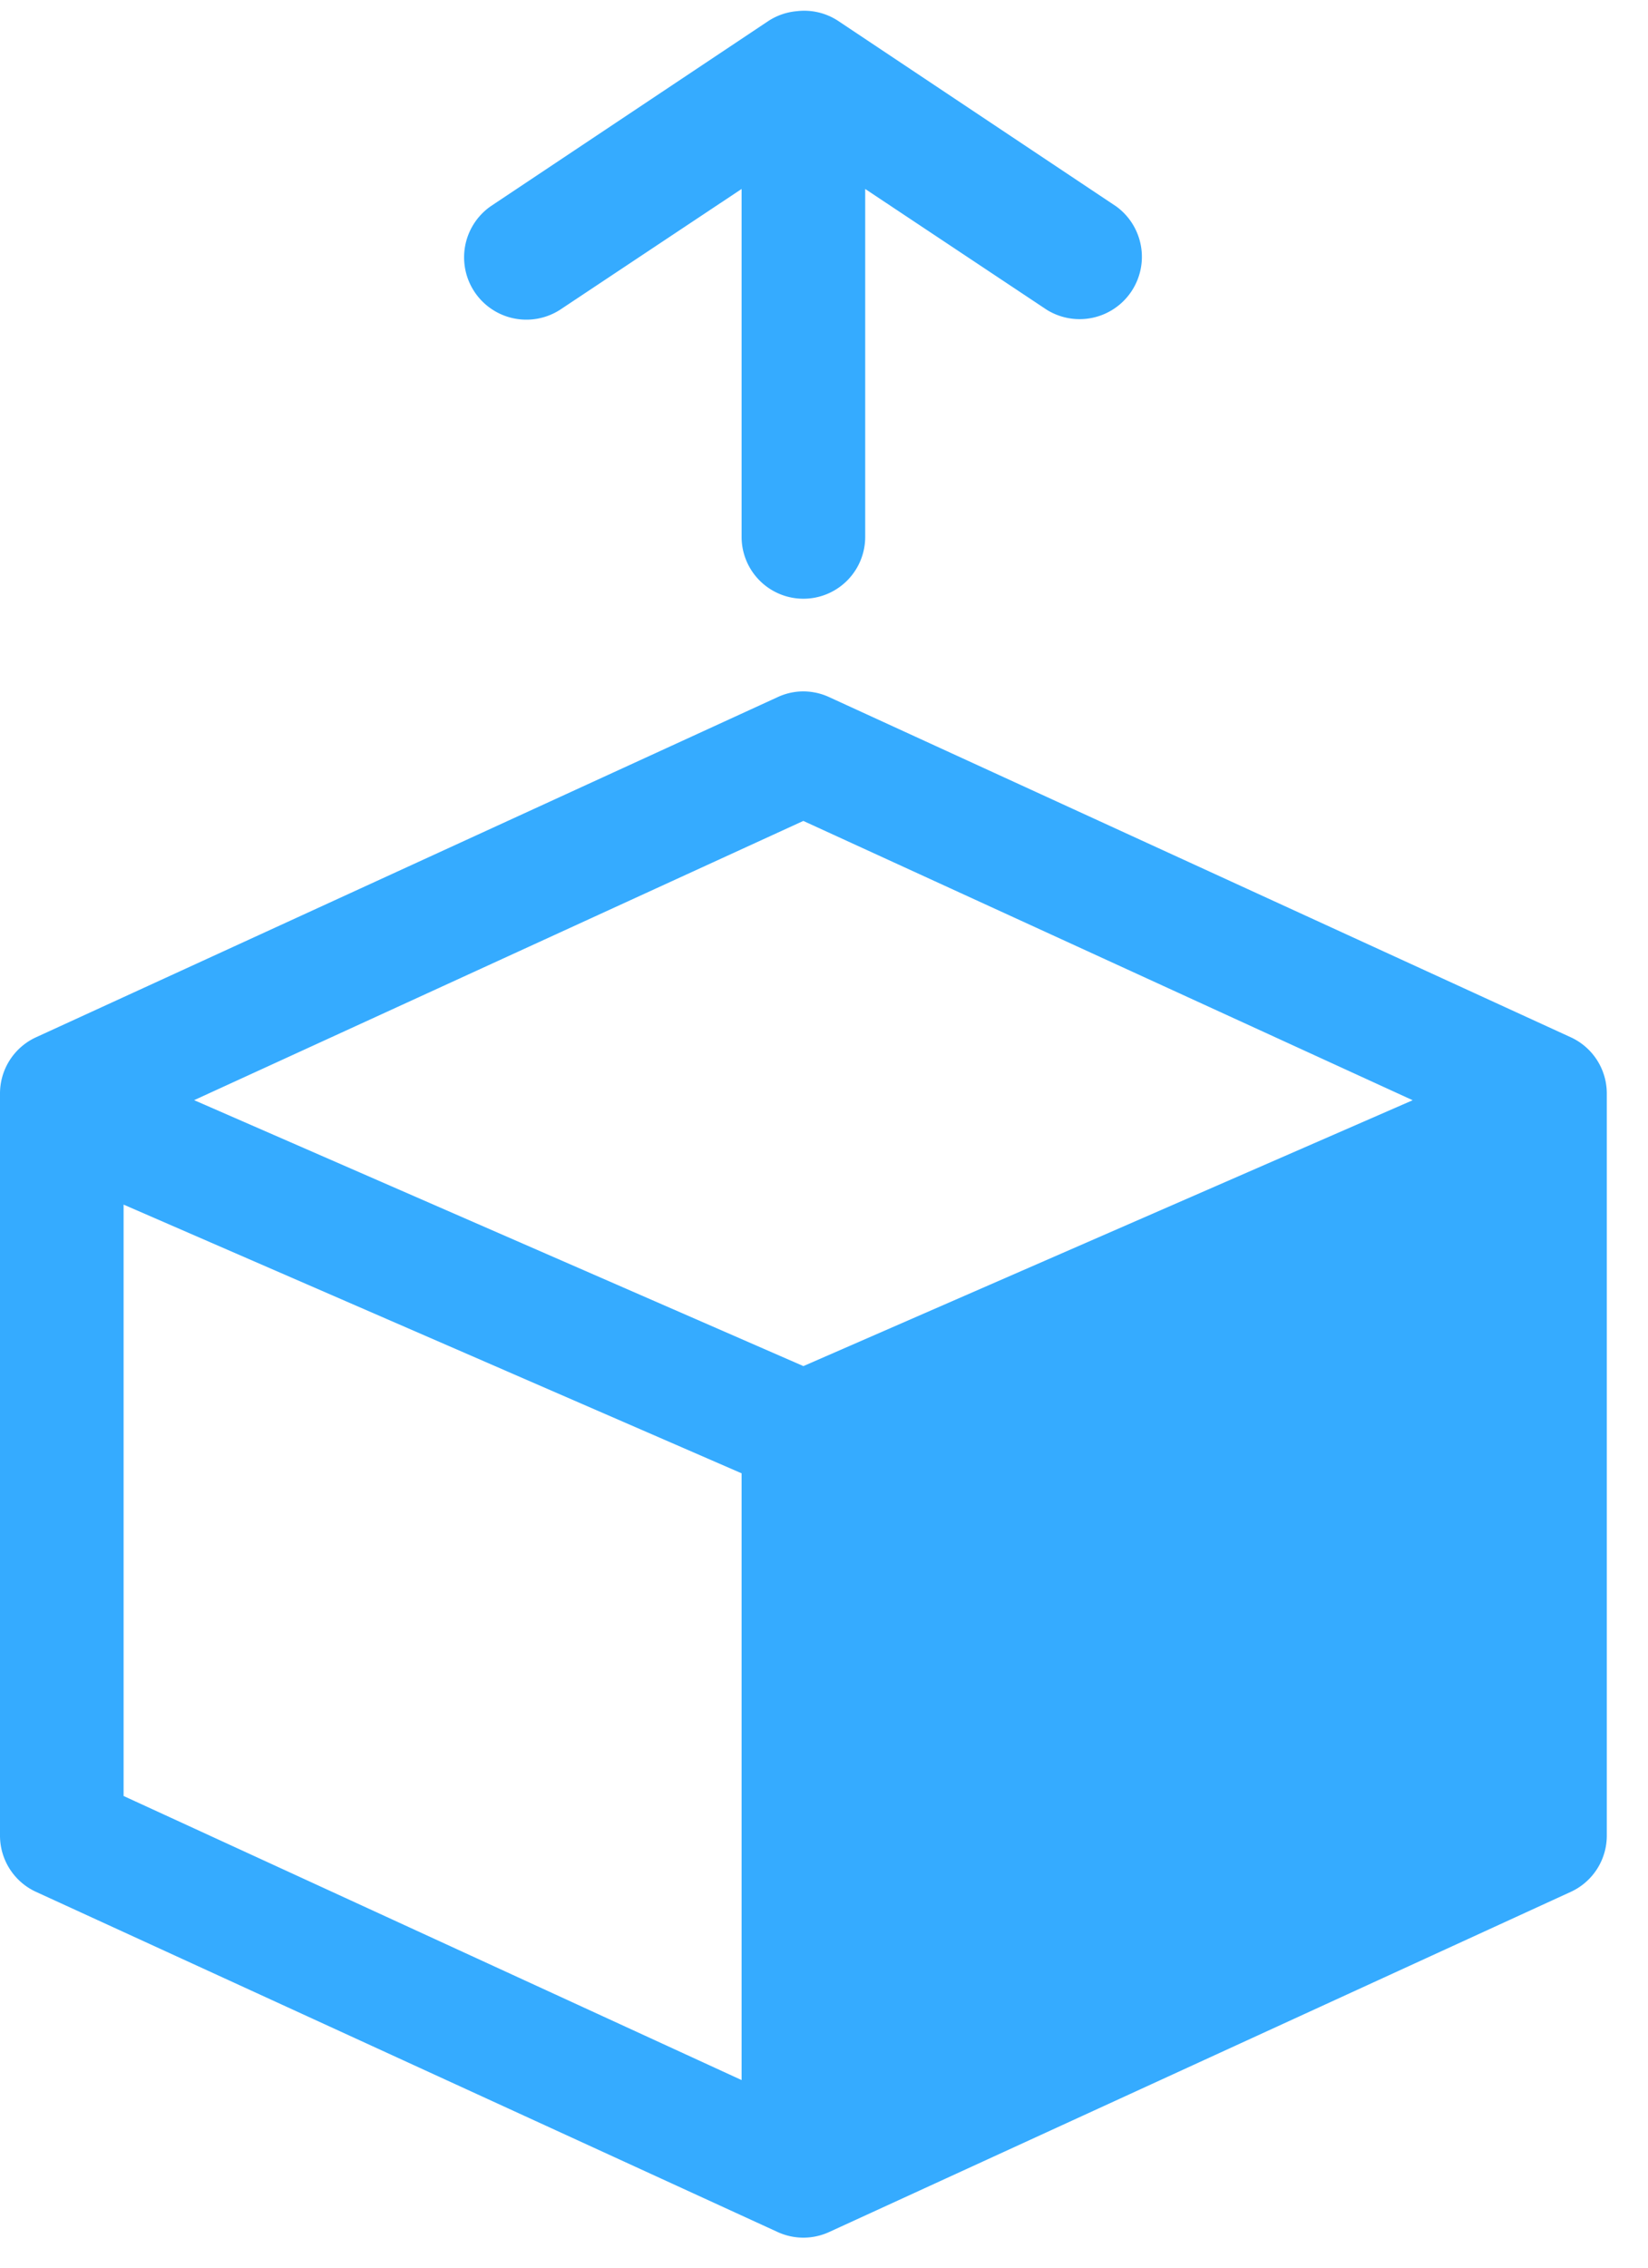 <svg xmlns="http://www.w3.org/2000/svg" width="24" height="33" version="1.1" viewBox="0 0 24 33"><g id="Page-1" fill="none" fill-rule="evenodd" stroke="none" stroke-width="1"><g id="Payments" fill="#35ABFF" transform="translate(-622 -779)"><g id="extract" transform="translate(622 779)"><g id="Group" fill-rule="nonzero"><path id="Shape" d="M11.602.163a.9.9 0 0 0-.408.14l-4.05 2.7a.907.907 0 0 0 1.012 1.505L10.8 2.75v5.063a.9.9 0 1 0 1.8 0V2.75l2.644 1.758a.907.907 0 0 0 1.012-1.504l-4.05-2.7a.9.9 0 0 0-.604-.141Zm.042 9.9a.9.9 0 0 0-.324.084l-10.8 4.95a.9.9 0 0 0-.52.816v10.8a.9.9 0 0 0 .52.816l10.8 4.95a.9.9 0 0 0 .76 0l10.8-4.95a.9.9 0 0 0 .52-.816v-10.8a.9.9 0 0 0-.52-.816l-10.8-4.95a.9.9 0 0 0-.436-.084Zm.056 1.884 8.873 4.064L11.7 19.88 2.827 16.01l8.873-4.064ZM1.8 17.53l9 3.91v8.83l-9-4.134V17.53Zm19.8 0v8.606l-9 4.135V21.44l9-3.91Zm-2.728 2.419a.9.9 0 0 0-.324.084l-3.15 1.35a.9.9 0 1 0 .704 1.646l3.15-1.35a.9.9 0 0 0-.38-1.73Z"/></g><path id="Path-3" d="M12 20.906V31l10-5.047V16z"/></g></g></g></svg>
